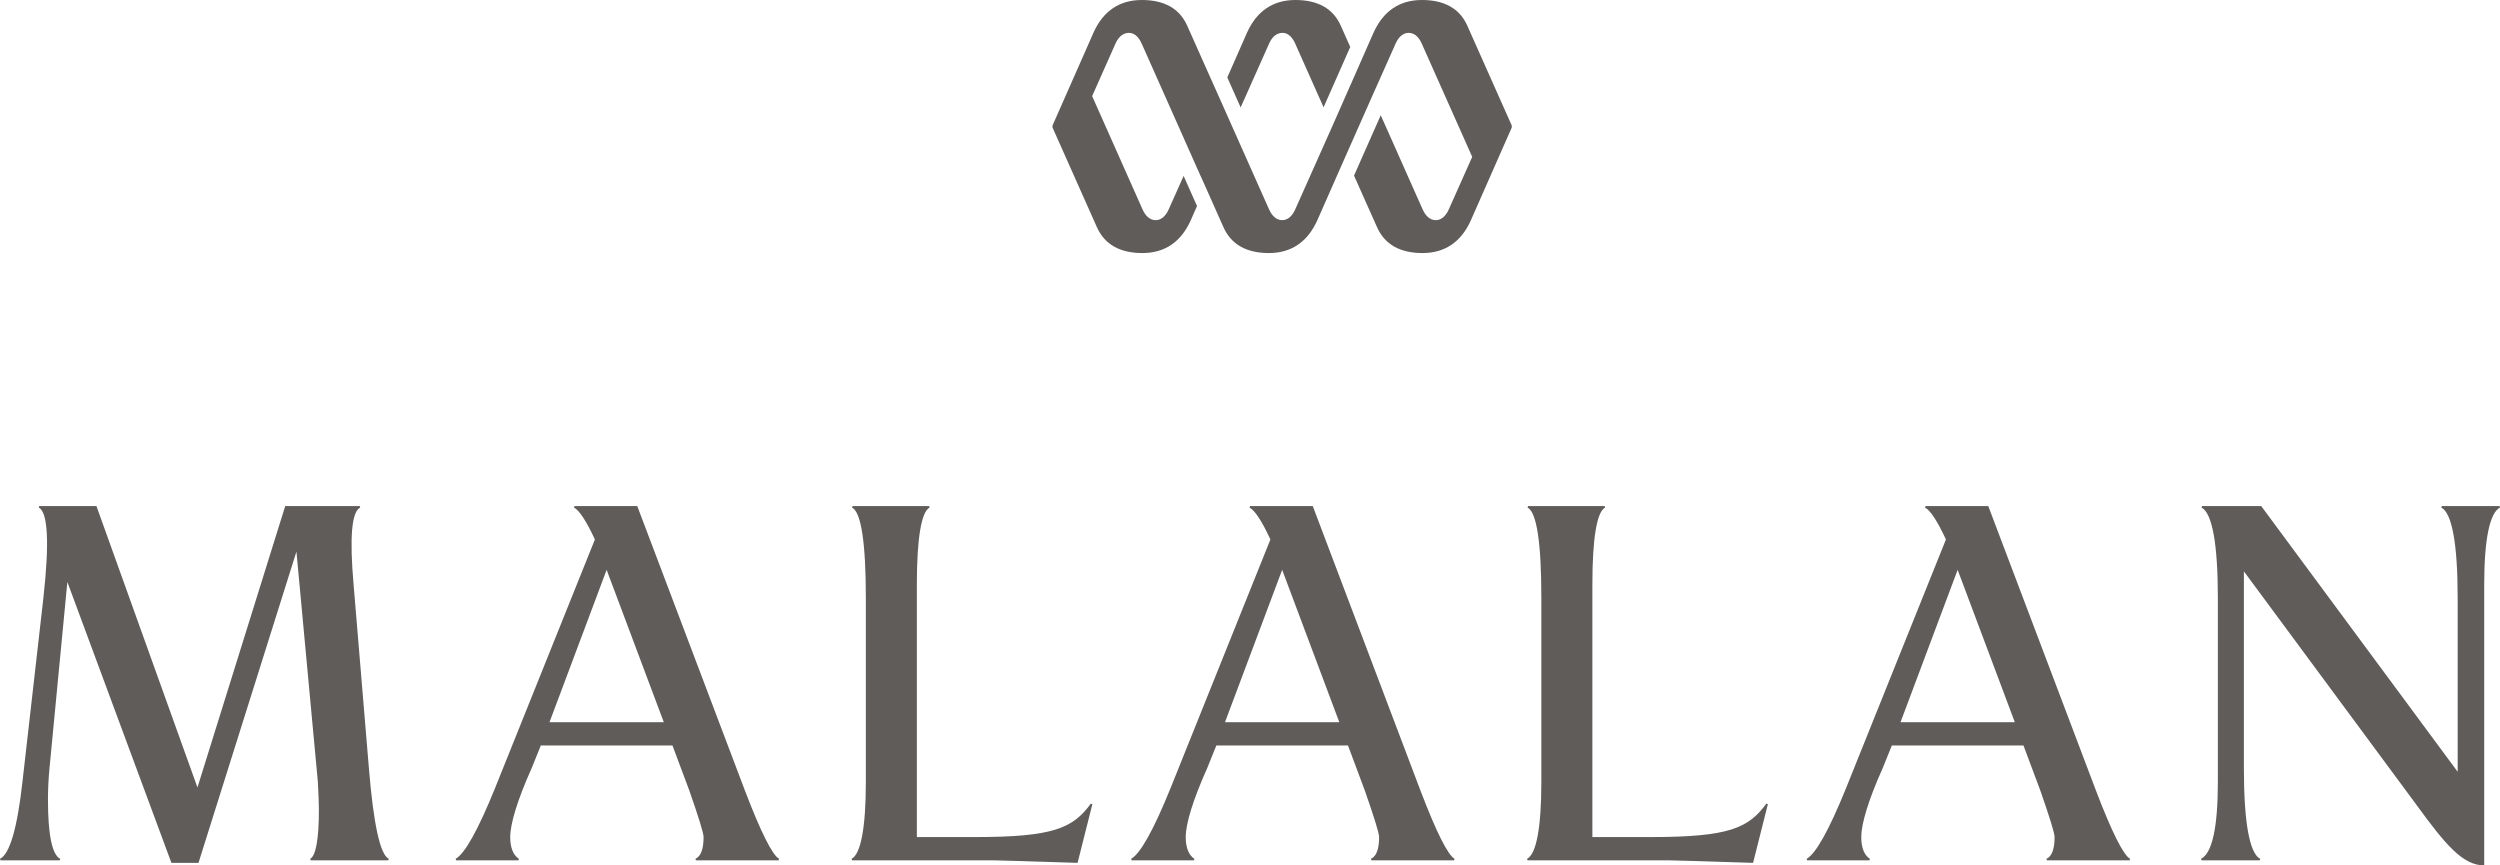 <?xml version="1.0" encoding="UTF-8"?>
<svg width="104px" height="36px" viewBox="0 0 104 36" version="1.1" xmlns="http://www.w3.org/2000/svg" xmlns:xlink="http://www.w3.org/1999/xlink">
    <!-- Generator: Sketch 43.2 (39069) - http://www.bohemiancoding.com/sketch -->
    <title>LOGO</title>
    <desc>Created with Sketch.</desc>
    <defs></defs>
    <g id="A-HomePage" stroke="none" stroke-width="1" fill="none" fill-rule="evenodd">
        <g id="A-HomePage-[MOBILE]" transform="translate(-108, -25)" fill="#5F5C5A">
            <path d="M124.174,60.727 L124.152,60.79 L120.926,60.79 L120.905,60.727 C121.139,60.601 121.266,59.906 121.266,58.685 C121.266,58.369 121.245,57.969 121.223,57.527 L120.332,47.947 L116.257,60.895 L115.131,60.895 L110.802,49.21 L110.059,56.958 C110.016,57.4 109.995,57.842 109.995,58.263 C109.995,59.716 110.165,60.558 110.505,60.727 L110.483,60.79 L108.021,60.79 L108,60.727 C108.403,60.537 108.721,59.443 108.934,57.527 L109.804,49.883 C110.059,47.589 109.995,46.306 109.613,46.115 L109.634,46.053 L112.012,46.053 L116.214,57.758 L119.865,46.053 L122.964,46.053 L122.985,46.115 C122.624,46.284 122.539,47.379 122.709,49.315 L123.346,56.958 C123.537,59.274 123.812,60.558 124.174,60.727 Z M140.411,60.727 L140.389,60.79 L136.951,60.79 L136.93,60.727 C137.163,60.62 137.269,60.306 137.269,59.822 C137.269,59.653 137.057,58.979 136.675,57.885 L135.974,56.011 L130.498,56.011 L130.116,56.958 C129.522,58.284 129.225,59.274 129.225,59.822 C129.225,60.263 129.352,60.579 129.586,60.727 L129.564,60.79 L126.975,60.79 L126.954,60.727 C127.335,60.516 127.888,59.527 128.588,57.801 L132.748,47.442 C132.387,46.663 132.09,46.221 131.878,46.115 L131.899,46.053 L134.51,46.053 L138.988,57.885 C139.647,59.611 140.134,60.579 140.411,60.727 Z M153.443,58.452 L152.827,60.895 C150.811,60.833 149.6,60.79 149.324,60.79 L143.445,60.79 L143.424,60.727 C143.806,60.537 144.019,59.443 144.019,57.527 L144.019,49.883 C144.019,47.589 143.827,46.306 143.445,46.115 L143.467,46.053 L146.65,46.053 L146.671,46.115 C146.332,46.284 146.141,47.379 146.141,49.315 L146.141,59.822 L148.561,59.822 C151.85,59.822 152.635,59.443 153.378,58.432 L153.443,58.452 Z M168.512,60.727 L168.491,60.79 L165.052,60.79 L165.031,60.727 C165.264,60.62 165.371,60.306 165.371,59.822 C165.371,59.653 165.158,58.979 164.776,57.885 L164.076,56.011 L158.6,56.011 L158.218,56.958 C157.623,58.284 157.326,59.274 157.326,59.822 C157.326,60.263 157.453,60.579 157.687,60.727 L157.666,60.79 L155.076,60.79 L155.055,60.727 C155.437,60.516 155.989,59.527 156.689,57.801 L160.849,47.442 C160.489,46.663 160.191,46.221 159.979,46.115 L160,46.053 L162.611,46.053 L167.09,57.885 C167.748,59.611 168.236,60.579 168.512,60.727 Z M181.544,58.452 L180.928,60.895 C178.912,60.833 177.701,60.79 177.426,60.79 L171.546,60.79 L171.525,60.727 C171.908,60.537 172.12,59.443 172.12,57.527 L172.12,49.883 C172.12,47.589 171.929,46.306 171.546,46.115 L171.568,46.053 L174.751,46.053 L174.773,46.115 C174.433,46.284 174.243,47.379 174.243,49.315 L174.243,59.822 L176.662,59.822 C179.952,59.822 180.736,59.443 181.48,58.432 L181.544,58.452 Z M196.613,60.727 L196.592,60.79 L193.153,60.79 L193.132,60.727 C193.366,60.62 193.471,60.306 193.471,59.822 C193.471,59.653 193.259,58.979 192.877,57.885 L192.176,56.011 L186.701,56.011 L186.318,56.958 C185.724,58.284 185.428,59.274 185.428,59.822 C185.428,60.263 185.554,60.579 185.788,60.727 L185.767,60.79 L183.177,60.79 L183.156,60.727 C183.538,60.516 184.09,59.527 184.79,57.801 L188.951,47.442 C188.59,46.663 188.293,46.221 188.081,46.115 L188.102,46.053 L190.712,46.053 L195.191,57.885 C195.849,59.611 196.337,60.579 196.613,60.727 Z M212,46.115 C211.577,46.326 211.343,47.421 211.343,49.315 L211.343,61 C210.451,61 209.729,60.137 208.519,58.473 L201.346,48.768 L201.346,56.958 C201.346,59.211 201.579,60.495 202.024,60.727 L202.004,60.79 L199.584,60.79 L199.563,60.727 C200.03,60.495 200.263,59.4 200.263,57.527 L200.263,49.883 C200.263,47.631 200.03,46.347 199.584,46.115 L199.605,46.053 L202.067,46.053 L210.239,57.106 L210.239,49.883 C210.239,47.631 210.006,46.347 209.559,46.115 L209.58,46.053 L211.98,46.053 L212,46.115 Z M159.81,29.023 L159.61,29.468 L159.056,28.221 L159.253,27.775 L159.588,27.012 L159.703,26.752 L159.872,26.367 C160.277,25.463 160.955,25 161.889,25 C162.823,25 163.461,25.356 163.778,26.072 L164.08,26.752 L164.17,26.953 L163.061,29.464 L161.889,26.832 C161.876,26.804 161.864,26.777 161.852,26.752 C161.726,26.505 161.551,26.367 161.36,26.367 C161.127,26.367 160.95,26.505 160.823,26.752 C160.811,26.777 160.798,26.804 160.786,26.832 L159.81,29.023 Z M169.344,26.752 L170.889,30.221 L170.889,30.305 L169.191,34.158 C168.788,35.064 168.109,35.527 167.175,35.527 C166.241,35.527 165.603,35.168 165.286,34.452 L164.901,33.591 L164.525,32.749 L164.525,32.746 L164.327,32.306 L165.438,29.795 L165.638,30.24 L166.911,33.103 L167.175,33.694 C167.302,33.989 167.492,34.158 167.727,34.158 C167.959,34.158 168.151,33.989 168.277,33.694 L169.244,31.526 L167.153,26.832 C167.139,26.804 167.127,26.777 167.115,26.752 C166.99,26.505 166.813,26.367 166.601,26.367 C166.391,26.367 166.212,26.505 166.087,26.752 C166.074,26.777 166.062,26.804 166.049,26.832 L165.181,28.781 L165.083,29 L163.973,31.506 L163.159,33.351 L162.803,34.158 C162.397,35.064 161.719,35.527 160.786,35.527 C159.852,35.527 159.216,35.168 158.896,34.452 L158.15,32.774 L157.916,32.254 L157.828,32.061 L157.029,30.263 L155.502,26.832 C155.489,26.804 155.477,26.777 155.464,26.752 C155.34,26.505 155.163,26.367 154.97,26.367 C154.738,26.367 154.561,26.505 154.434,26.752 C154.421,26.777 154.409,26.804 154.396,26.832 L153.433,28.998 L155.522,33.694 C155.649,33.989 155.842,34.158 156.073,34.158 C156.308,34.158 156.498,33.989 156.625,33.694 L157.239,32.319 L157.796,33.571 L157.538,34.158 C157.134,35.064 156.455,35.527 155.522,35.527 C154.588,35.527 153.952,35.168 153.632,34.452 L151.785,30.305 L151.785,30.221 L153.316,26.752 L153.485,26.367 C153.887,25.463 154.566,25 155.502,25 C156.435,25 157.072,25.356 157.389,26.072 L157.693,26.752 L157.895,27.208 L158.704,29.018 L160.786,33.694 C160.913,33.989 161.105,34.158 161.337,34.158 C161.572,34.158 161.762,33.989 161.889,33.694 L163.419,30.263 L164.527,27.75 L164.965,26.752 L165.136,26.367 C165.541,25.463 166.219,25 167.153,25 C168.086,25 168.725,25.356 169.042,26.072 L169.344,26.752 Z M135.614,55.043 L133.236,48.705 L130.859,55.043 L135.614,55.043 Z M163.715,55.043 L161.338,48.705 L158.96,55.043 L163.715,55.043 Z M191.816,55.043 L189.438,48.705 L187.062,55.043 L191.816,55.043 Z" id="LOGO"></path>
        </g>
    </g>
</svg>